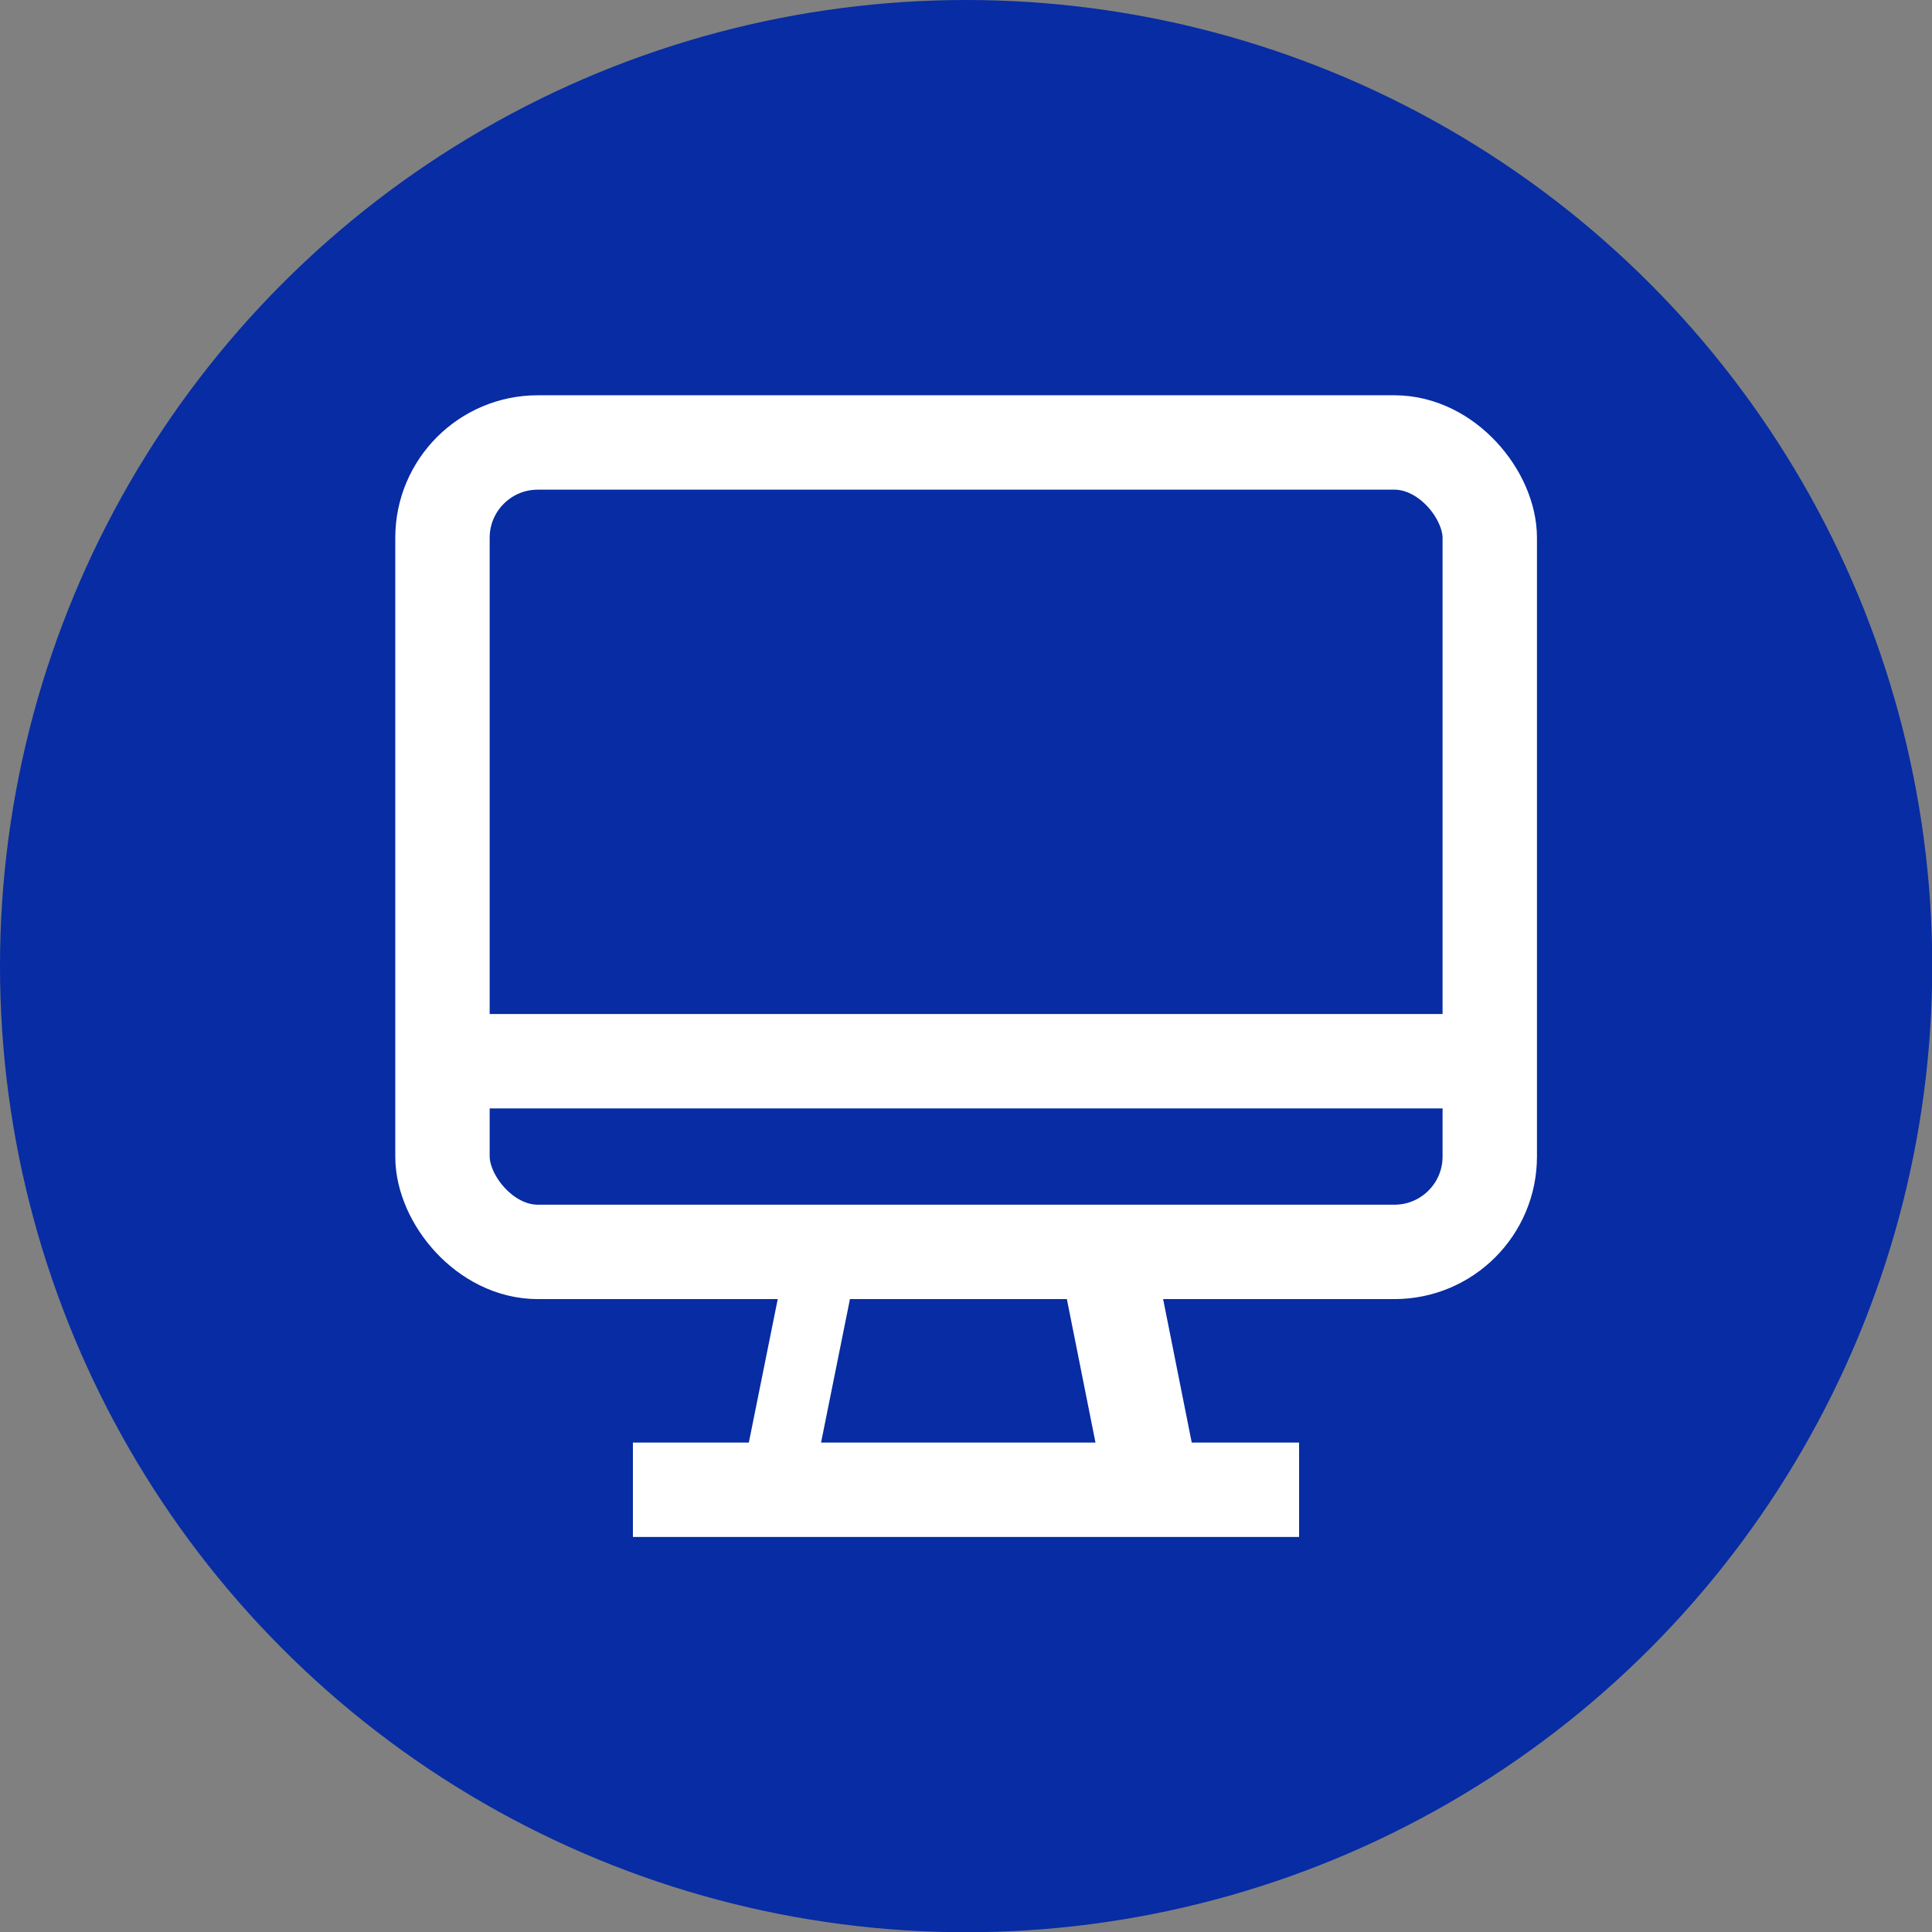<svg xmlns="http://www.w3.org/2000/svg" id="Layer_2" data-name="Layer 2" viewBox="0 0 81.87 81.87"><rect x="0" y="0" width="81.87" height="81.87" fill="#808080" stroke="none"/><defs><style>      .cls-1 {        stroke-width: 4px;      }      .cls-1, .cls-2 {        fill: none;        stroke: #fff;        stroke-miterlimit: 10;      }      .cls-2 {        stroke-width: 3px;      }      .cls-3 {        fill: #072ca3;      }    </style></defs><g id="Layer_1-2" data-name="Layer 1"><g><circle class="cls-3" cx="40.94" cy="40.94" r="40.94"></circle><g><line class="cls-2" x1="32.86" y1="63.13" x2="34.89" y2="53.05"></line><line class="cls-1" x1="26.82" y1="63.13" x2="55.05" y2="63.13"></line><rect class="cls-1" x="18.75" y="18.75" width="44.38" height="34.3" rx="4.04" ry="4.04"></rect><line class="cls-1" x1="48.86" y1="63.13" x2="46.85" y2="53.05"></line><line class="cls-1" x1="18.75" y1="44.97" x2="63.13" y2="44.97"></line></g></g></g></svg>